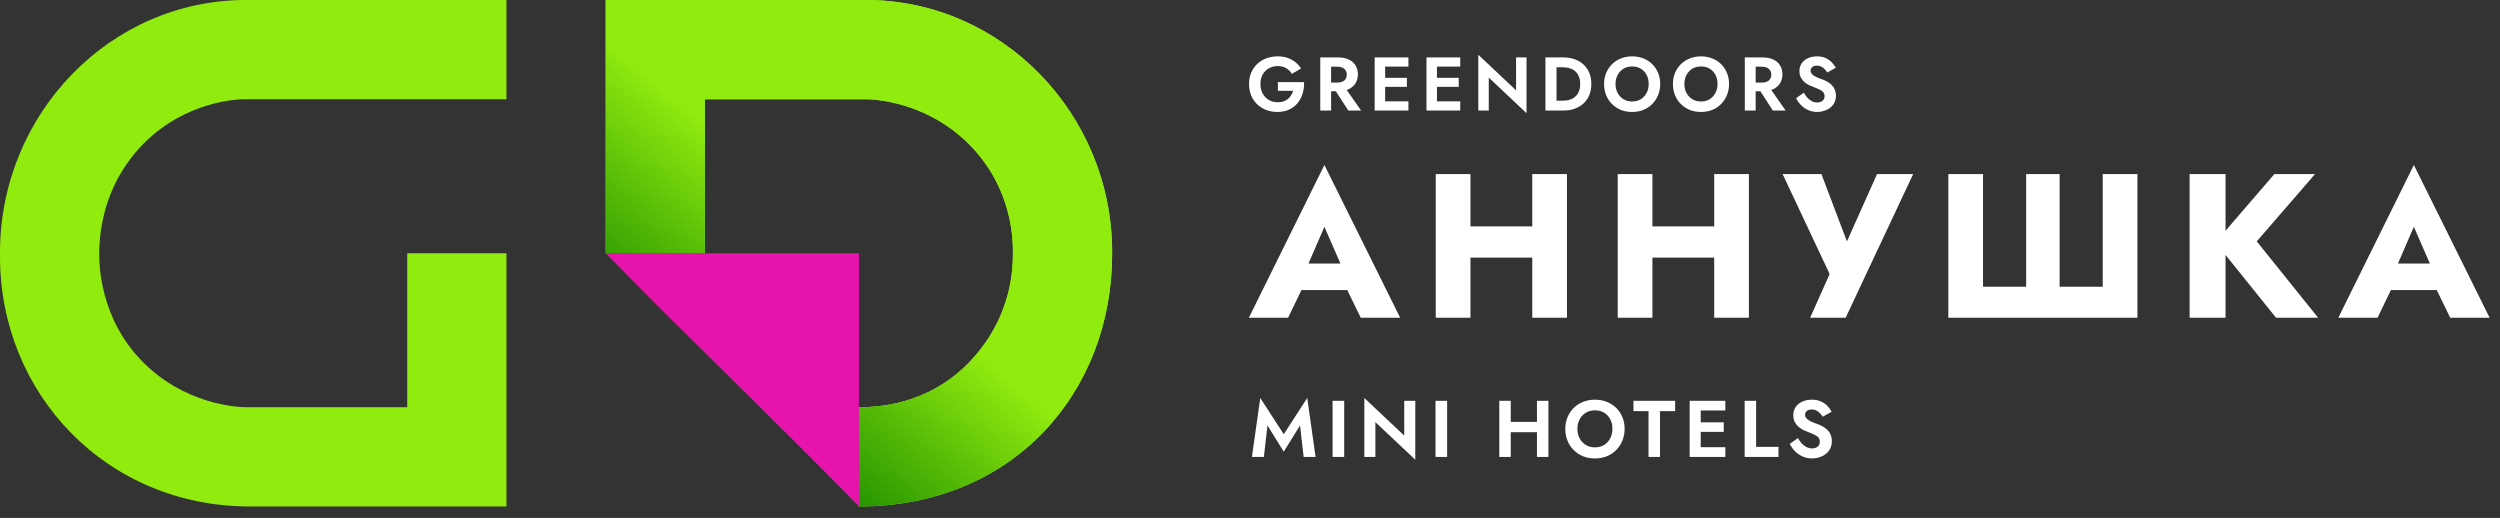 <?xml version="1.0" encoding="UTF-8"?> <svg xmlns="http://www.w3.org/2000/svg" width="251" height="52" viewBox="0 0 251 52" fill="none"><rect x="0" y="0" width="251" height="52" fill="#333333" stroke="none"/> <path d="M127.255 42.71L128.889 45.35L130.523 42.71L130.885 45.873H132.084L131.247 39.958L128.889 43.596L126.531 39.958L125.694 45.873H126.893L127.255 42.71ZM133.792 40.24V45.873H134.958V40.24H133.792ZM140.985 40.24V43.732L136.978 39.958V45.873H138.088V42.38L142.096 46.155V40.24H140.985ZM144.124 40.24V45.873H145.291V40.24H144.124ZM150.906 43.394H155.043V42.356H150.906V43.394ZM154.31 40.24V45.873H155.461V40.24H154.31ZM150.528 40.24V45.873H151.679V40.24H150.528ZM158.372 43.056C158.372 42.697 158.447 42.378 158.597 42.099C158.747 41.82 158.954 41.6 159.217 41.439C159.48 41.278 159.785 41.197 160.134 41.197C160.488 41.197 160.797 41.278 161.06 41.439C161.322 41.6 161.526 41.82 161.671 42.099C161.816 42.378 161.888 42.697 161.888 43.056C161.888 43.416 161.813 43.735 161.663 44.014C161.518 44.293 161.314 44.513 161.051 44.674C160.789 44.835 160.483 44.915 160.134 44.915C159.785 44.915 159.48 44.835 159.217 44.674C158.954 44.513 158.747 44.293 158.597 44.014C158.447 43.735 158.372 43.416 158.372 43.056ZM157.156 43.056C157.156 43.48 157.229 43.875 157.374 44.239C157.519 44.599 157.725 44.913 157.993 45.181C158.262 45.449 158.576 45.658 158.935 45.809C159.3 45.953 159.699 46.026 160.134 46.026C160.569 46.026 160.966 45.953 161.325 45.809C161.69 45.658 162.004 45.449 162.267 45.181C162.535 44.913 162.741 44.599 162.886 44.239C163.037 43.875 163.112 43.48 163.112 43.056C163.112 42.627 163.037 42.236 162.886 41.882C162.741 41.522 162.532 41.211 162.259 40.948C161.99 40.685 161.676 40.484 161.317 40.344C160.958 40.2 160.563 40.127 160.134 40.127C159.71 40.127 159.316 40.2 158.951 40.344C158.592 40.484 158.278 40.685 158.009 40.948C157.741 41.211 157.532 41.522 157.382 41.882C157.232 42.236 157.156 42.627 157.156 43.056ZM163.999 41.278H165.512V45.873H166.663V41.278H168.184V40.24H163.999V41.278ZM170.383 45.873H173.224V44.899H170.383V45.873ZM170.383 41.214H173.224V40.24H170.383V41.214ZM170.383 43.362H173.063V42.405H170.383V43.362ZM169.642 40.24V45.873H170.753V40.24H169.642ZM175.163 40.24V45.873H178.559V44.867H176.313V40.24H175.163ZM180.513 43.982L179.693 44.561C179.816 44.824 179.988 45.068 180.208 45.294C180.428 45.519 180.685 45.699 180.98 45.833C181.281 45.962 181.602 46.026 181.946 46.026C182.203 46.026 182.447 45.986 182.678 45.905C182.914 45.83 183.126 45.72 183.314 45.575C183.502 45.425 183.649 45.243 183.757 45.028C183.864 44.813 183.918 44.569 183.918 44.296C183.918 44.054 183.877 43.842 183.797 43.66C183.722 43.472 183.614 43.311 183.475 43.177C183.341 43.038 183.188 42.92 183.016 42.823C182.85 42.727 182.675 42.646 182.493 42.582C182.209 42.485 181.973 42.391 181.785 42.3C181.597 42.203 181.458 42.104 181.366 42.002C181.275 41.895 181.23 41.772 181.23 41.632C181.23 41.492 181.286 41.372 181.399 41.27C181.511 41.163 181.68 41.109 181.906 41.109C182.077 41.109 182.23 41.144 182.364 41.214C182.498 41.278 182.616 41.366 182.718 41.479C182.826 41.586 182.917 41.707 182.992 41.841L183.893 41.342C183.797 41.144 183.66 40.953 183.483 40.771C183.311 40.583 183.094 40.43 182.831 40.312C182.574 40.189 182.265 40.127 181.906 40.127C181.557 40.127 181.24 40.191 180.956 40.32C180.677 40.444 180.454 40.623 180.288 40.859C180.127 41.09 180.047 41.366 180.047 41.688C180.047 41.957 180.098 42.187 180.2 42.38C180.301 42.568 180.43 42.729 180.586 42.863C180.741 42.992 180.905 43.099 181.077 43.185C181.254 43.266 181.409 43.33 181.543 43.378C181.796 43.475 182.008 43.566 182.179 43.652C182.356 43.732 182.488 43.826 182.574 43.934C182.665 44.041 182.71 44.183 182.71 44.36C182.71 44.564 182.638 44.725 182.493 44.843C182.348 44.961 182.16 45.02 181.93 45.02C181.731 45.02 181.546 44.977 181.374 44.891C181.203 44.805 181.045 44.685 180.9 44.529C180.76 44.373 180.631 44.191 180.513 43.982Z" fill="white"></path> <path d="M129.197 29.12H136.825L136.598 26.461H129.445L129.197 29.12ZM132.97 22.771L135.011 27.451L134.887 28.337L136.619 31.903H140.577L132.97 16.566L125.384 31.903H129.321L131.115 28.193L130.95 27.43L132.97 22.771ZM145.119 25.863H156.045V22.73H145.119V25.863ZM153.839 17.473V31.903H157.323V17.473H153.839ZM144.15 17.473V31.903H147.634V17.473H144.15ZM163.386 25.863H174.312V22.73H163.386V25.863ZM172.106 17.473V31.903H175.59V17.473H172.106ZM162.418 17.473V31.903H165.901V17.473H162.418ZM192.085 17.473H188.457L184.622 26.049L186.127 26.069L182.87 17.473H178.974L183.695 27.512L181.736 31.903H185.303L192.085 17.473ZM211.115 28.791H206.786V17.473H203.426V28.791H199.097V17.473H195.613V31.903H214.599V17.473H211.115V28.791ZM219.837 17.473V31.903H223.444V17.473H219.837ZM228.35 17.473L222.434 24.338L228.515 31.903H232.741L226.578 24.235L232.432 17.473H228.35ZM238.58 29.12H246.207L245.98 26.461H238.827L238.58 29.12ZM242.352 22.771L244.393 27.451L244.269 28.337L246.001 31.903H249.959L242.352 16.566L234.766 31.903H238.703L240.497 28.193L240.332 27.43L242.352 22.771Z" fill="white"></path> <path d="M128.299 9.116H129.83C129.784 9.279 129.718 9.428 129.632 9.565C129.545 9.703 129.439 9.824 129.312 9.931C129.19 10.038 129.043 10.121 128.87 10.182C128.697 10.238 128.502 10.266 128.283 10.266C127.953 10.266 127.656 10.19 127.392 10.038C127.133 9.885 126.928 9.672 126.775 9.398C126.623 9.119 126.547 8.796 126.547 8.431C126.547 8.06 126.623 7.74 126.775 7.471C126.933 7.202 127.143 6.996 127.408 6.854C127.672 6.707 127.964 6.633 128.283 6.633C128.624 6.633 128.911 6.707 129.144 6.854C129.383 6.996 129.568 7.184 129.7 7.418L130.63 6.877C130.467 6.628 130.272 6.415 130.043 6.237C129.82 6.054 129.561 5.912 129.266 5.81C128.977 5.709 128.649 5.658 128.283 5.658C127.872 5.658 127.491 5.724 127.141 5.856C126.791 5.988 126.486 6.176 126.227 6.42C125.968 6.663 125.765 6.958 125.618 7.303C125.475 7.643 125.404 8.019 125.404 8.431C125.404 8.842 125.473 9.22 125.61 9.565C125.752 9.911 125.95 10.208 126.204 10.457C126.463 10.706 126.765 10.898 127.11 11.036C127.461 11.173 127.842 11.241 128.253 11.241C128.69 11.241 129.078 11.162 129.418 11.005C129.759 10.848 130.043 10.632 130.272 10.358C130.505 10.078 130.675 9.758 130.782 9.398C130.894 9.037 130.942 8.654 130.927 8.248H128.299V9.116Z" fill="white"></path> <path d="M133.766 8.613L135.365 11.097H136.653L134.916 8.613H133.766ZM132.555 5.765V11.097H133.644V5.765H132.555ZM133.217 6.694H134.276C134.469 6.694 134.634 6.727 134.771 6.793C134.913 6.854 135.023 6.945 135.099 7.067C135.175 7.184 135.213 7.326 135.213 7.494C135.213 7.661 135.175 7.806 135.099 7.928C135.023 8.045 134.913 8.136 134.771 8.202C134.634 8.263 134.469 8.293 134.276 8.293H133.217V9.162H134.345C134.766 9.162 135.124 9.091 135.419 8.949C135.713 8.806 135.939 8.608 136.097 8.354C136.254 8.095 136.333 7.798 136.333 7.463C136.333 7.123 136.254 6.826 136.097 6.572C135.939 6.318 135.713 6.12 135.419 5.978C135.124 5.836 134.766 5.765 134.345 5.765H133.217V6.694Z" fill="white"></path> <path d="M138.718 11.097H141.406V10.175H138.718V11.097ZM138.718 6.686H141.406V5.765H138.718V6.686ZM138.718 8.72H141.254V7.814H138.718V8.72ZM138.017 5.765V11.097H139.068V5.765H138.017Z" fill="white"></path> <path d="M143.92 11.097H146.608V10.175H143.92V11.097ZM143.92 6.686H146.608V5.765H143.92V6.686ZM143.92 8.72H146.456V7.814H143.92V8.72ZM143.219 5.765V11.097H144.27V5.765H143.219Z" fill="white"></path> <path d="M152.214 5.765V9.07L148.421 5.498V11.097H149.472V7.791L153.265 11.363V5.765H152.214Z" fill="white"></path> <path d="M155.162 5.765V11.097H156.274V5.765H155.162ZM156.975 11.097C157.534 11.097 158.021 10.987 158.438 10.769C158.859 10.551 159.187 10.243 159.42 9.847C159.654 9.446 159.771 8.974 159.771 8.431C159.771 7.887 159.654 7.418 159.42 7.021C159.187 6.62 158.859 6.311 158.438 6.092C158.021 5.874 157.534 5.765 156.975 5.765H155.863V6.755H156.937C157.171 6.755 157.392 6.788 157.6 6.854C157.808 6.915 157.991 7.014 158.148 7.151C158.306 7.288 158.427 7.463 158.514 7.676C158.605 7.885 158.651 8.136 158.651 8.431C158.651 8.725 158.605 8.979 158.514 9.192C158.427 9.4 158.306 9.573 158.148 9.71C157.991 9.847 157.808 9.949 157.6 10.015C157.392 10.076 157.171 10.106 156.937 10.106H155.863V11.097H156.975Z" fill="white"></path> <path d="M162.199 8.431C162.199 8.09 162.27 7.788 162.412 7.524C162.554 7.26 162.75 7.052 162.999 6.9C163.248 6.747 163.537 6.671 163.867 6.671C164.202 6.671 164.494 6.747 164.743 6.9C164.992 7.052 165.185 7.26 165.322 7.524C165.459 7.788 165.528 8.09 165.528 8.431C165.528 8.771 165.457 9.073 165.314 9.337C165.177 9.601 164.984 9.809 164.735 9.962C164.487 10.114 164.197 10.19 163.867 10.19C163.537 10.19 163.248 10.114 162.999 9.962C162.75 9.809 162.554 9.601 162.412 9.337C162.27 9.073 162.199 8.771 162.199 8.431ZM161.049 8.431C161.049 8.832 161.117 9.205 161.255 9.55C161.392 9.89 161.587 10.188 161.841 10.441C162.095 10.695 162.392 10.893 162.732 11.036C163.078 11.173 163.456 11.241 163.867 11.241C164.278 11.241 164.654 11.173 164.994 11.036C165.34 10.893 165.637 10.695 165.886 10.441C166.14 10.188 166.335 9.89 166.472 9.55C166.614 9.205 166.685 8.832 166.685 8.431C166.685 8.024 166.614 7.654 166.472 7.318C166.335 6.978 166.137 6.684 165.878 6.435C165.624 6.186 165.327 5.996 164.987 5.864C164.647 5.727 164.273 5.658 163.867 5.658C163.466 5.658 163.093 5.727 162.747 5.864C162.407 5.996 162.11 6.186 161.856 6.435C161.602 6.684 161.404 6.978 161.262 7.318C161.12 7.654 161.049 8.024 161.049 8.431Z" fill="white"></path> <path d="M169.112 8.431C169.112 8.09 169.183 7.788 169.325 7.524C169.467 7.26 169.663 7.052 169.912 6.9C170.16 6.747 170.45 6.671 170.78 6.671C171.115 6.671 171.407 6.747 171.656 6.9C171.905 7.052 172.098 7.26 172.235 7.524C172.372 7.788 172.44 8.09 172.44 8.431C172.44 8.771 172.369 9.073 172.227 9.337C172.09 9.601 171.897 9.809 171.648 9.962C171.399 10.114 171.11 10.19 170.78 10.19C170.45 10.19 170.16 10.114 169.912 9.962C169.663 9.809 169.467 9.601 169.325 9.337C169.183 9.073 169.112 8.771 169.112 8.431ZM167.962 8.431C167.962 8.832 168.03 9.205 168.167 9.55C168.304 9.89 168.5 10.188 168.754 10.441C169.008 10.695 169.305 10.893 169.645 11.036C169.99 11.173 170.369 11.241 170.78 11.241C171.191 11.241 171.567 11.173 171.907 11.036C172.252 10.893 172.55 10.695 172.798 10.441C173.052 10.188 173.248 9.89 173.385 9.55C173.527 9.205 173.598 8.832 173.598 8.431C173.598 8.024 173.527 7.654 173.385 7.318C173.248 6.978 173.05 6.684 172.791 6.435C172.537 6.186 172.24 5.996 171.9 5.864C171.559 5.727 171.186 5.658 170.78 5.658C170.379 5.658 170.005 5.727 169.66 5.864C169.32 5.996 169.023 6.186 168.769 6.435C168.515 6.684 168.317 6.978 168.175 7.318C168.033 7.654 167.962 8.024 167.962 8.431Z" fill="white"></path> <path d="M176.39 8.613L177.99 11.097H179.277L177.54 8.613H176.39ZM175.179 5.765V11.097H176.268V5.765H175.179ZM175.842 6.694H176.9C177.093 6.694 177.258 6.727 177.395 6.793C177.538 6.854 177.647 6.945 177.723 7.067C177.799 7.184 177.837 7.326 177.837 7.494C177.837 7.661 177.799 7.806 177.723 7.928C177.647 8.045 177.538 8.136 177.395 8.202C177.258 8.263 177.093 8.293 176.9 8.293H175.842V9.162H176.969C177.39 9.162 177.748 9.091 178.043 8.949C178.337 8.806 178.563 8.608 178.721 8.354C178.878 8.095 178.957 7.798 178.957 7.463C178.957 7.123 178.878 6.826 178.721 6.572C178.563 6.318 178.337 6.12 178.043 5.978C177.748 5.836 177.39 5.765 176.969 5.765H175.842V6.694Z" fill="white"></path> <path d="M181.106 9.307L180.329 9.855C180.446 10.104 180.608 10.335 180.816 10.548C181.025 10.761 181.268 10.931 181.548 11.058C181.832 11.18 182.137 11.241 182.462 11.241C182.705 11.241 182.936 11.203 183.155 11.127C183.378 11.056 183.579 10.952 183.757 10.815C183.934 10.672 184.074 10.5 184.175 10.297C184.277 10.094 184.328 9.863 184.328 9.604C184.328 9.375 184.29 9.174 184.214 9.002C184.142 8.824 184.041 8.672 183.909 8.545C183.782 8.413 183.637 8.301 183.475 8.21C183.317 8.118 183.152 8.042 182.98 7.981C182.71 7.89 182.487 7.801 182.309 7.715C182.132 7.623 182 7.529 181.913 7.433C181.827 7.331 181.784 7.214 181.784 7.082C181.784 6.95 181.837 6.836 181.944 6.74C182.05 6.638 182.21 6.587 182.424 6.587C182.586 6.587 182.731 6.62 182.858 6.686C182.985 6.747 183.096 6.831 183.193 6.938C183.294 7.039 183.381 7.153 183.452 7.28L184.305 6.808C184.214 6.62 184.084 6.44 183.916 6.267C183.754 6.09 183.548 5.945 183.299 5.833C183.056 5.716 182.764 5.658 182.424 5.658C182.093 5.658 181.794 5.719 181.525 5.841C181.261 5.958 181.05 6.128 180.893 6.351C180.74 6.569 180.664 6.831 180.664 7.136C180.664 7.39 180.712 7.608 180.809 7.791C180.905 7.968 181.027 8.121 181.174 8.248C181.322 8.37 181.477 8.471 181.639 8.552C181.807 8.629 181.954 8.69 182.081 8.735C182.319 8.827 182.52 8.913 182.683 8.994C182.85 9.07 182.975 9.159 183.056 9.261C183.142 9.362 183.185 9.497 183.185 9.665C183.185 9.857 183.117 10.01 182.98 10.121C182.842 10.233 182.665 10.289 182.446 10.289C182.259 10.289 182.083 10.248 181.921 10.167C181.758 10.086 181.609 9.972 181.471 9.824C181.339 9.677 181.218 9.505 181.106 9.307Z" fill="white"></path> <path fill-rule="evenodd" clip-rule="evenodd" d="M60.81 0H86.944C100.543 0 111.667 11.407 111.66 25.344V25.488C111.66 39.434 101.696 50.849 86.235 50.849V40.886C89.843 40.886 94.864 39.798 98.576 34.89C101.424 31.125 101.696 27.314 101.696 25.511V25.339C101.696 24.05 101.647 18.947 97.414 14.605C93.181 10.264 87.912 9.964 86.922 9.964H70.774V25.425H60.81V0Z" fill="#91EB0F"></path> <path fill-rule="evenodd" clip-rule="evenodd" d="M60.81 0H86.944C100.543 0 111.667 11.407 111.66 25.344V25.488C111.66 39.434 101.696 50.849 86.235 50.849V40.886C89.843 40.886 94.864 39.798 98.576 34.89C101.424 31.125 101.696 27.314 101.696 25.511V25.339C101.696 24.05 101.647 18.947 97.414 14.605C93.181 10.264 87.912 9.964 86.922 9.964H70.774V25.425H60.81V0Z" fill="url(#paint0_linear_1956_3089)"></path> <path d="M86.235 50.849C77.766 42.146 69.279 34.117 60.81 25.425H86.235V42.212C86.235 45.471 86.235 47.733 86.235 50.849Z" fill="#E714AC"></path> <path fill-rule="evenodd" clip-rule="evenodd" d="M50.85 50.85H25.081C10.651 50.85 0 39.512 0 25.768V25.361C0 11.415 11.07 0 24.67 0H50.85V9.964H24.652C22.161 9.964 16.796 11.051 13.084 15.959C10.236 19.725 9.997 23.686 9.964 25.253V25.511C9.964 26.526 10.013 31.903 14.246 36.244C18.48 40.585 23.748 40.886 24.738 40.886H40.886V25.425H50.85V50.85Z" fill="#91EB0F"></path> <defs> <linearGradient id="paint0_linear_1956_3089" x1="86.301" y1="25.425" x2="73.932" y2="40.113" gradientUnits="userSpaceOnUse"> <stop stop-color="#91EB0F"></stop> <stop offset="1" stop-color="#289601"></stop> </linearGradient> </defs> </svg> 